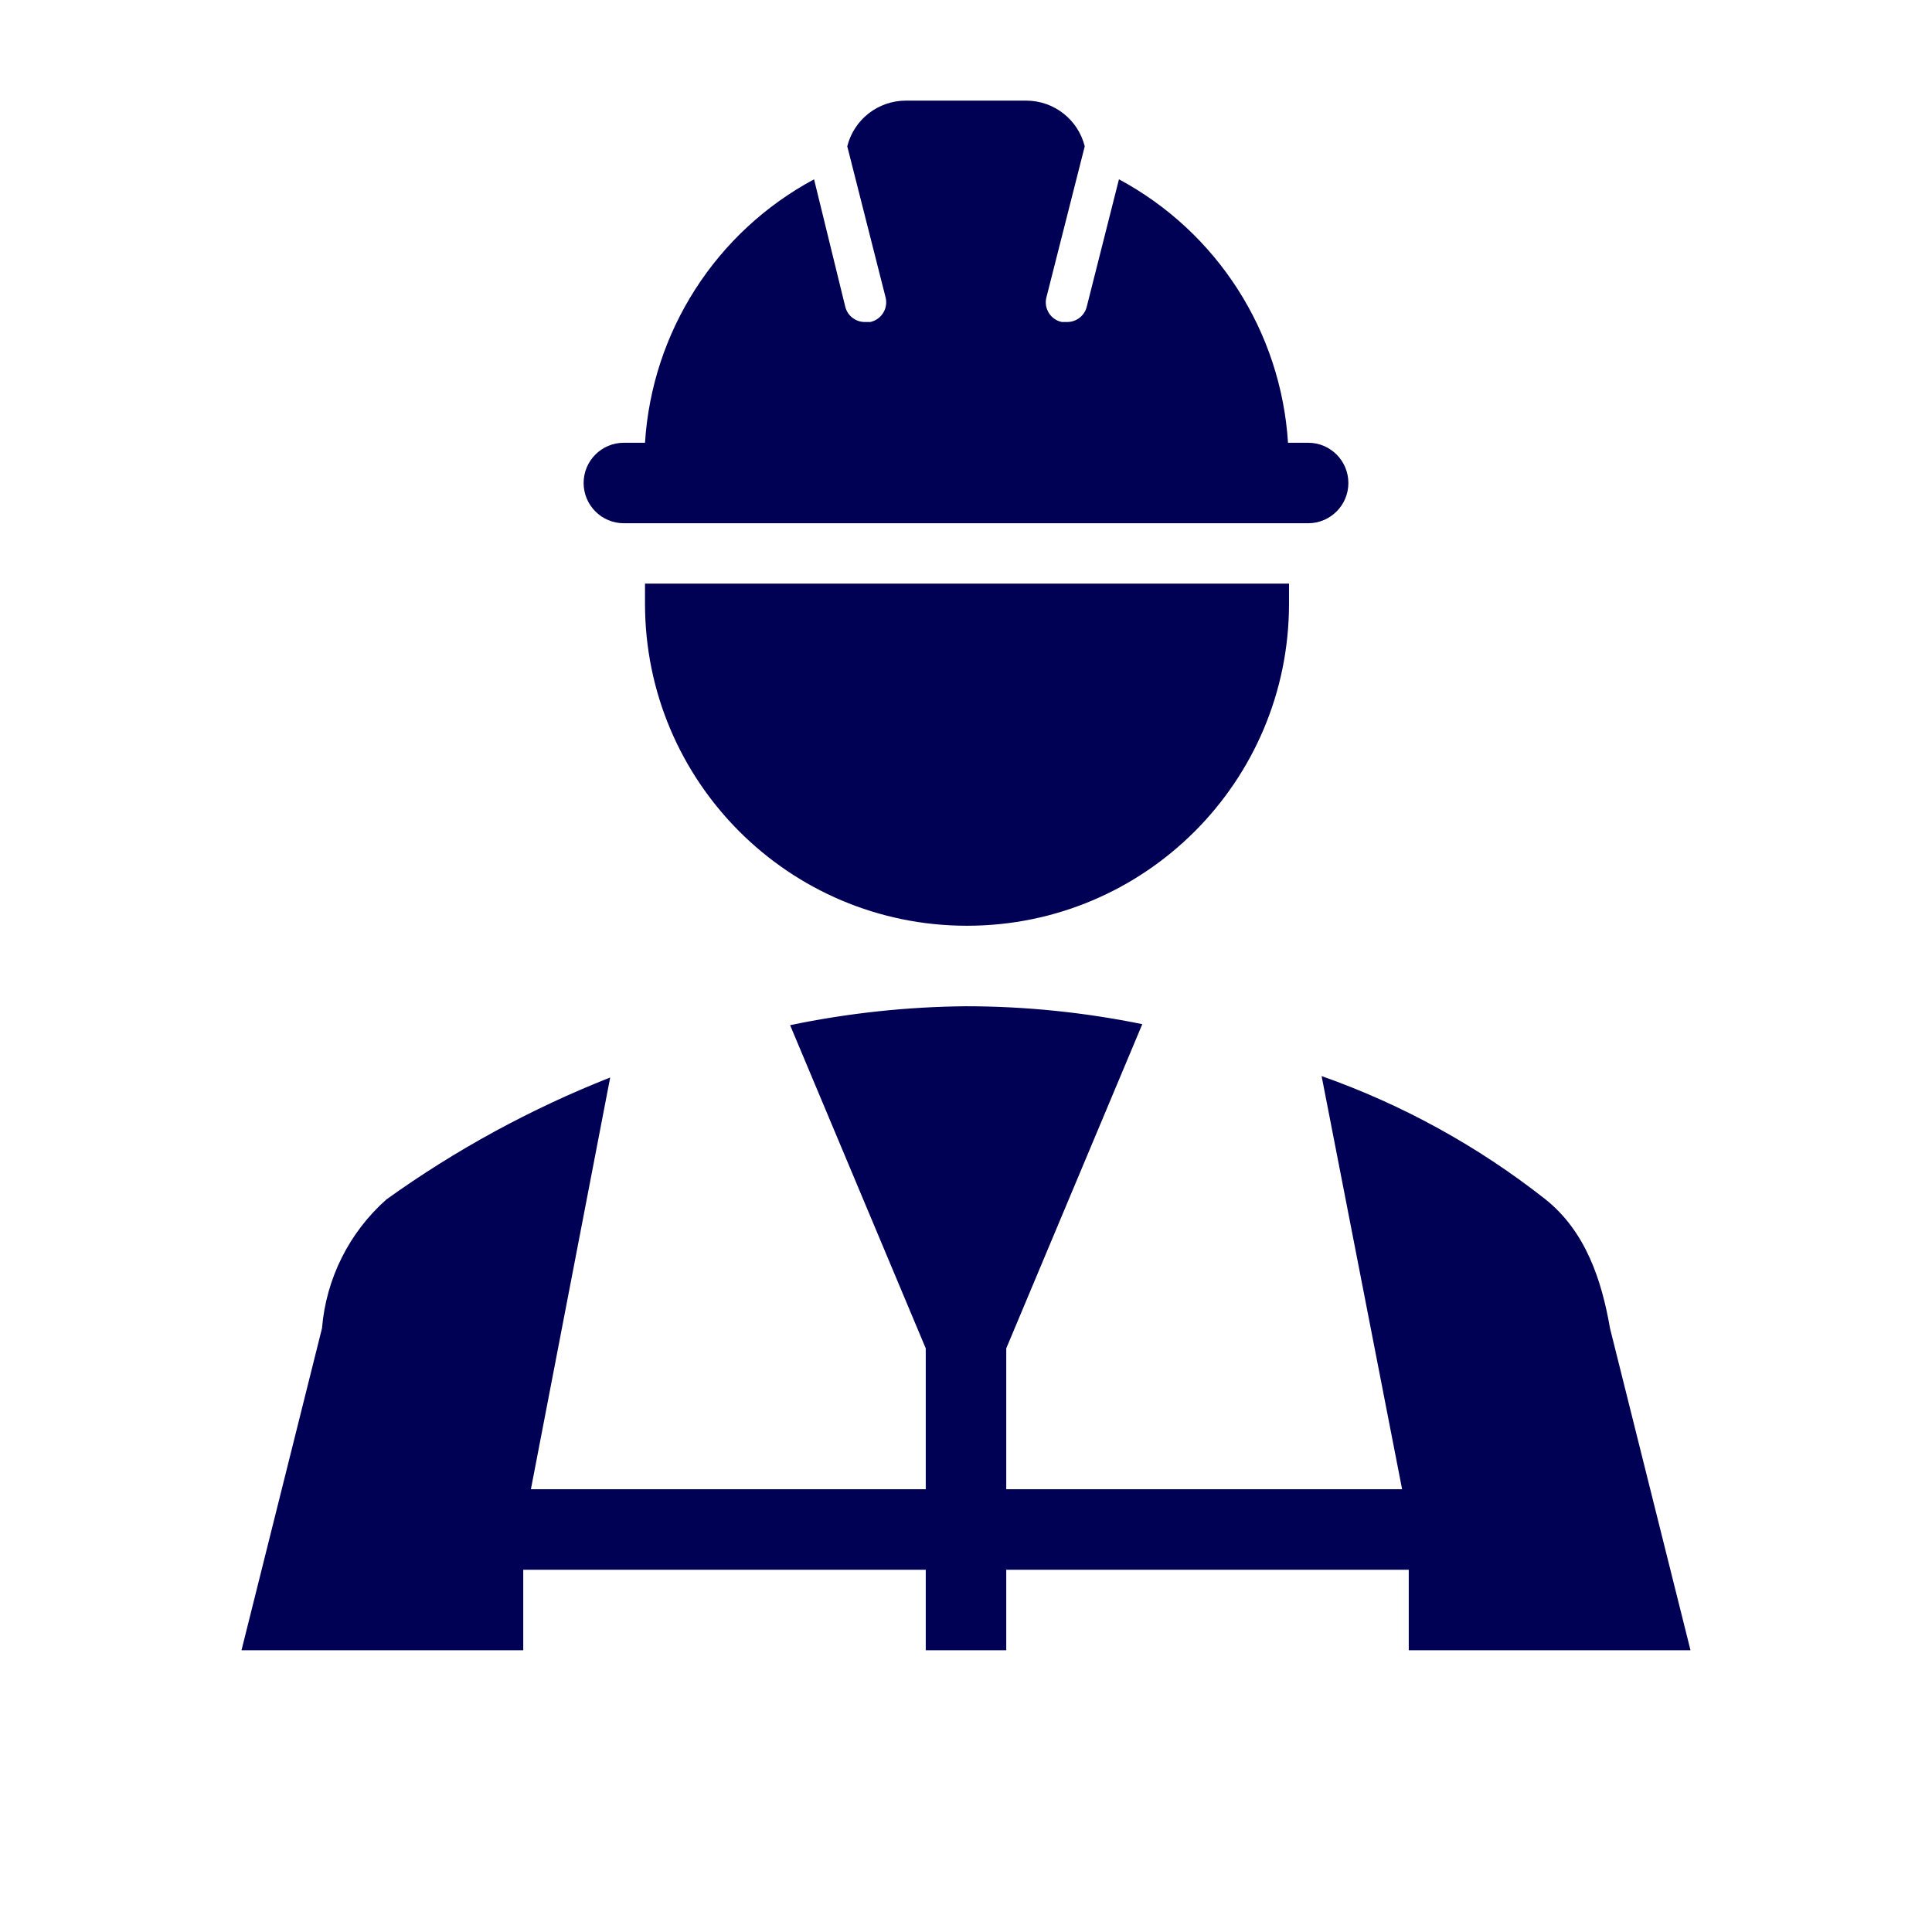 <svg viewBox="0 0 96 96" xmlns="http://www.w3.org/2000/svg" xmlns:xlink="http://www.w3.org/1999/xlink" id="Icons_ConstructionWorker" overflow="hidden"><path d="M32.05 29C32.05 29.33 32.05 29.66 32.05 30 32.05 38.837 39.213 46 48.05 46 56.887 46 64.05 38.837 64.05 30 64.05 29.66 64.05 29.33 64.05 29Z" fill="#000054"/><path d="M65 22 64 22C63.652 16.478 60.475 11.527 55.6 8.91L54 15.24C53.887 15.697 53.471 16.014 53 16L52.76 16C52.219 15.887 51.873 15.357 51.986 14.816 51.99 14.797 51.995 14.778 52 14.76L53.9 7.27C53.566 5.939 52.372 5.005 51 5L45 5C43.628 5.005 42.434 5.939 42.1 7.27L44 14.76C44.144 15.293 43.829 15.842 43.296 15.987 43.278 15.992 43.259 15.996 43.24 16L43 16C42.529 16.014 42.113 15.697 42 15.24L40.45 8.91C35.575 11.527 32.398 16.478 32.05 22L31 22C29.895 22 29 22.895 29 24 29 25.105 29.895 26 31 26L65 26C66.105 26 67 25.105 67 24 67 22.895 66.105 22 65 22Z" fill="#000054"/><path d="M26 78 46 78 46 82 50 82 50 78 70 78 70 82 84 82 80 66C79.59 63.63 78.8 61.2 76.8 59.6 73.451 56.96 69.691 54.889 65.67 53.47L69.67 74 50 74 50 67 56.76 50.89C53.877 50.3 50.943 50.002 48 50 45.063 50.026 42.135 50.341 39.26 50.94L46 67 46 74 26.38 74 30.32 53.54C26.378 55.095 22.643 57.13 19.2 59.6 17.349 61.242 16.203 63.534 16 66L12 82 26 82Z" fill="#000054"/></svg>